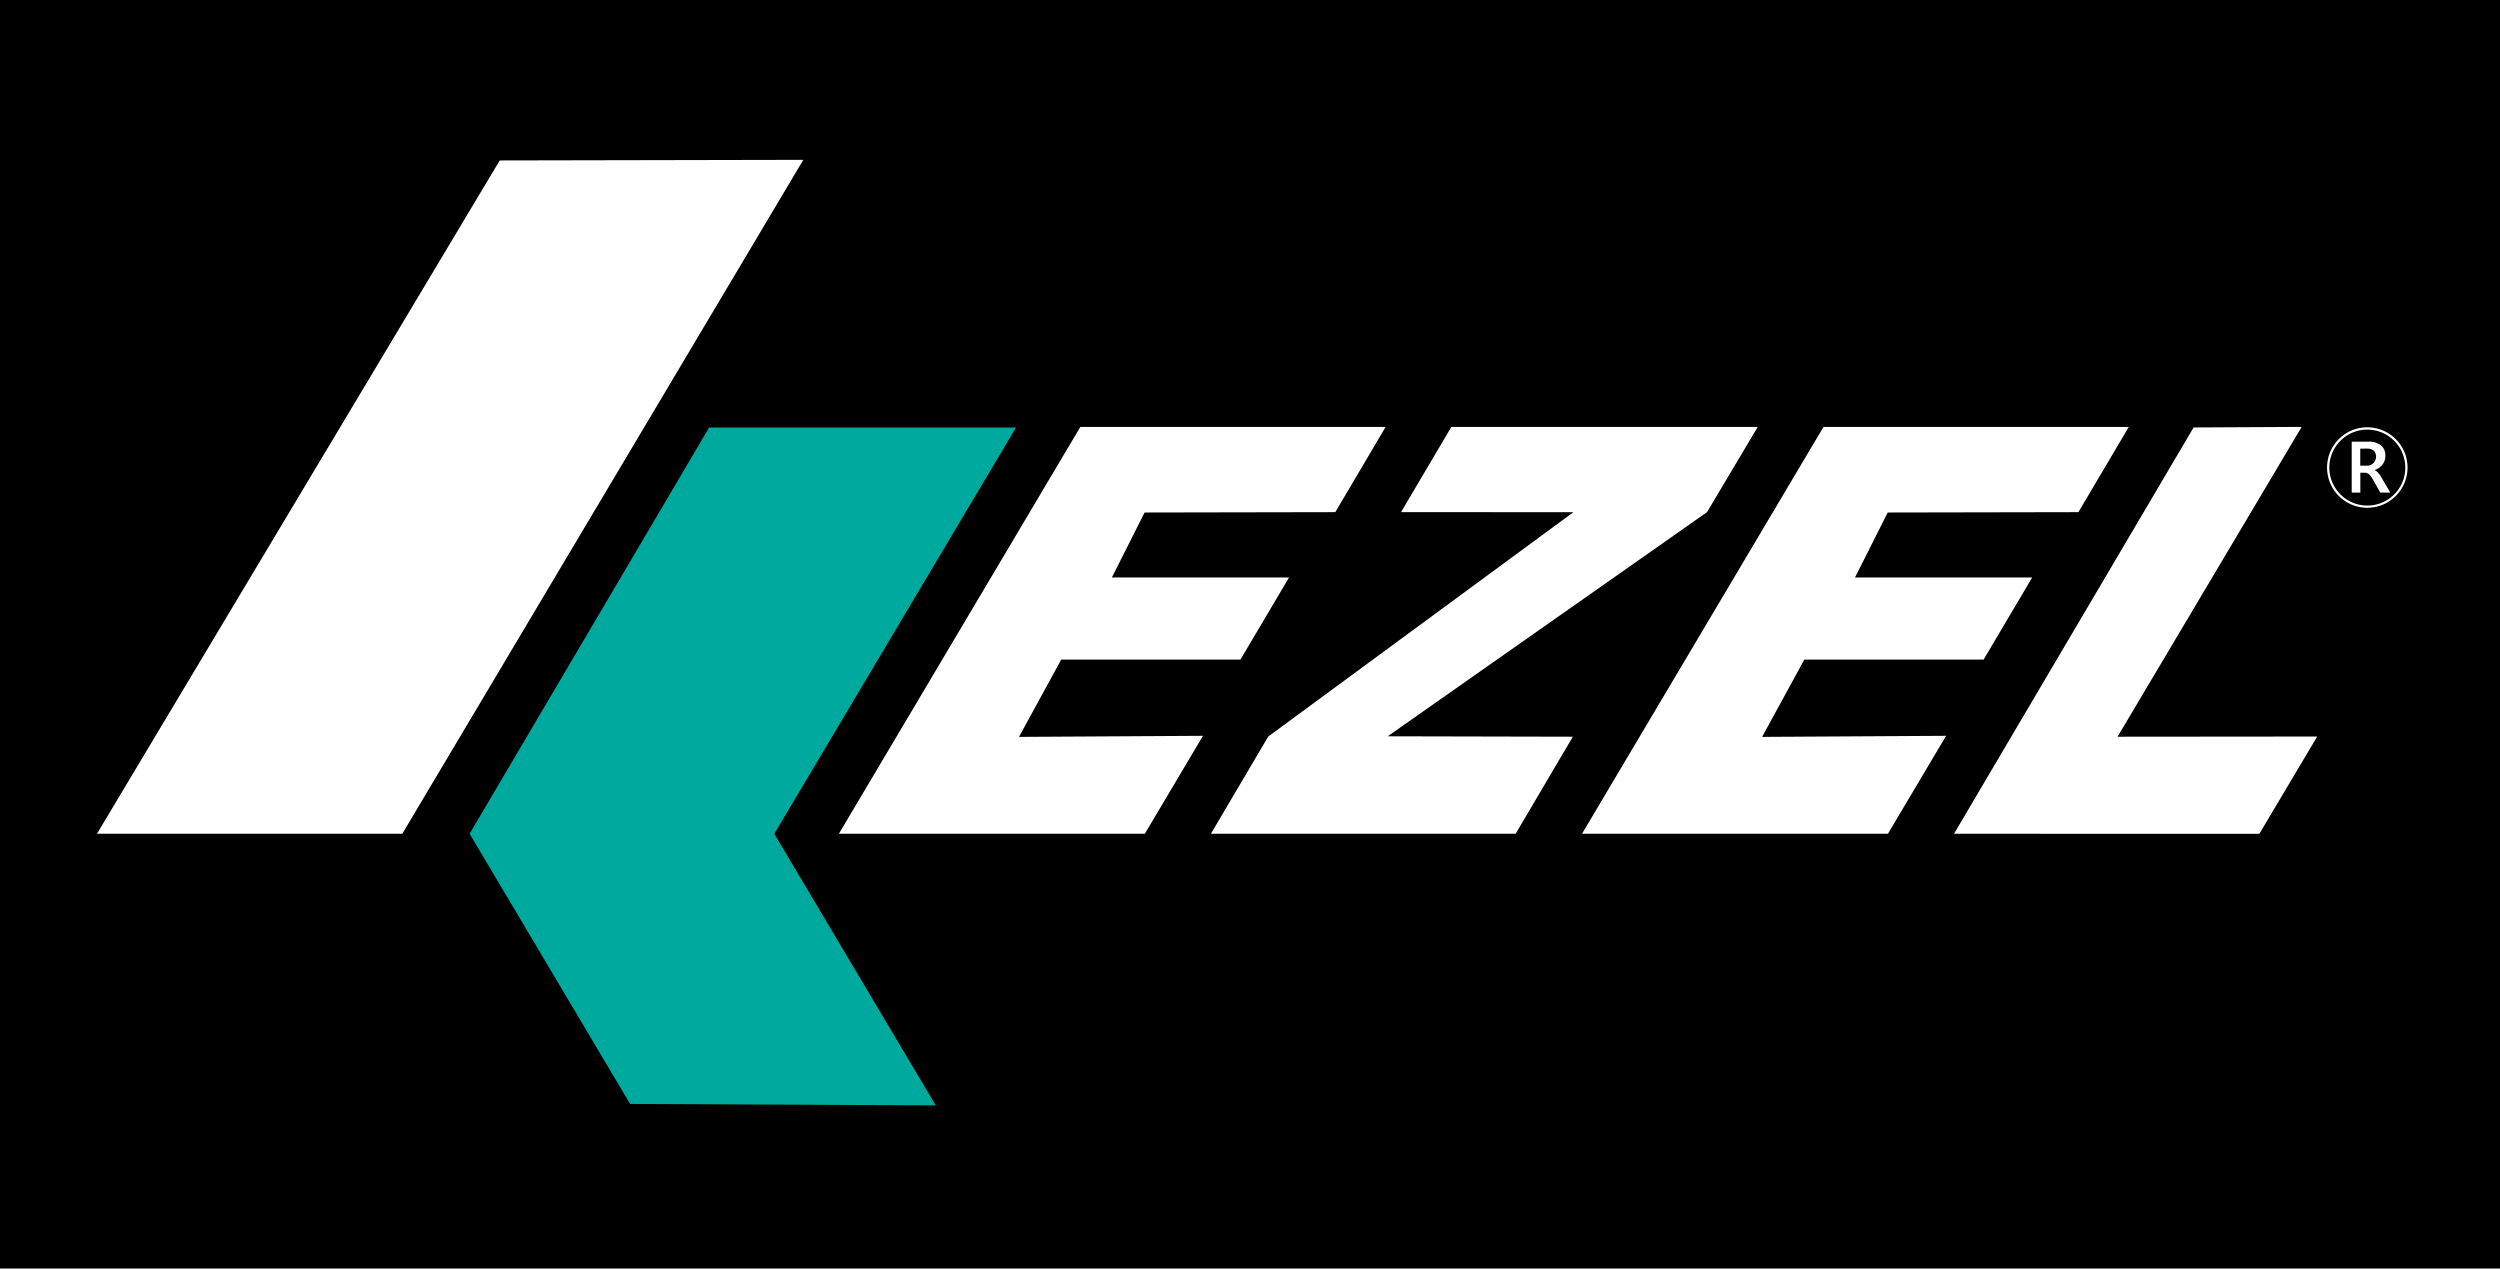 <svg id="Layer_1" data-name="Layer 1" xmlns="http://www.w3.org/2000/svg" viewBox="0 0 841.89 427.18"><defs><style>.cls-1{fill:#fff;}.cls-2{fill:#00a99d;}</style></defs><rect x="-8.18" y="-9.23" width="863.06" height="437.92"/><polygon class="cls-1" points="168.29 54.03 32.66 280.77 135.48 280.77 270.52 53.83 168.29 54.03"/><polygon class="cls-2" points="238.8 143.98 158.14 280.77 212.19 371.76 315.13 372.24 260.75 280.79 342.15 143.98 238.8 143.98"/><polygon class="cls-1" points="363.81 143.77 282.5 280.77 385.53 280.77 405.11 247.79 343.15 248.15 357.37 222.12 417.73 222.12 434.09 194.47 374.43 194.47 385.45 172.59 449.67 172.47 466.62 143.77 363.81 143.77"/><polygon class="cls-1" points="614.07 143.77 532.75 280.77 635.78 280.77 655.36 247.79 593.4 248.15 607.62 222.12 667.99 222.12 684.35 194.47 624.68 194.47 635.7 172.59 699.92 172.47 716.88 143.77 614.07 143.77"/><polygon class="cls-1" points="471.8 172.47 488.75 143.77 591.93 143.77 574.86 172.46 467.32 247.95 529.66 248.09 510.41 280.77 407.78 280.77 427.09 248.03 529.85 172.48 471.8 172.47"/><polygon class="cls-1" points="738.71 143.95 658.03 280.77 760.85 280.79 780.34 248.03 713.1 248.09 775.1 143.76 738.71 143.95"/><path class="cls-1" d="M797.21,171a13.55,13.55,0,1,1,13.54-13.54A13.56,13.56,0,0,1,797.21,171Zm0-26.33A12.79,12.79,0,1,0,810,157.47,12.8,12.8,0,0,0,797.21,144.68Z"/><path class="cls-1" d="M804.94,165.89h-3.36L799,161.33a6.32,6.32,0,0,0-1.27-1.66,2.19,2.19,0,0,0-1.36-.48h-1.51v6.7h-2.91V148.73h5.6a6.62,6.62,0,0,1,4.2,1.2,4.23,4.23,0,0,1,1.53,3.56,4.68,4.68,0,0,1-1,3,5.52,5.52,0,0,1-2.67,1.81v0a3.47,3.47,0,0,1,1.18.84,7.85,7.85,0,0,1,1,1.36Zm-10.11-14.8v5.73H797a3.08,3.08,0,0,0,2.25-.86,2.94,2.94,0,0,0,.88-2.19,2.56,2.56,0,0,0-.77-2,3.33,3.33,0,0,0-2.3-.7Z"/></svg>